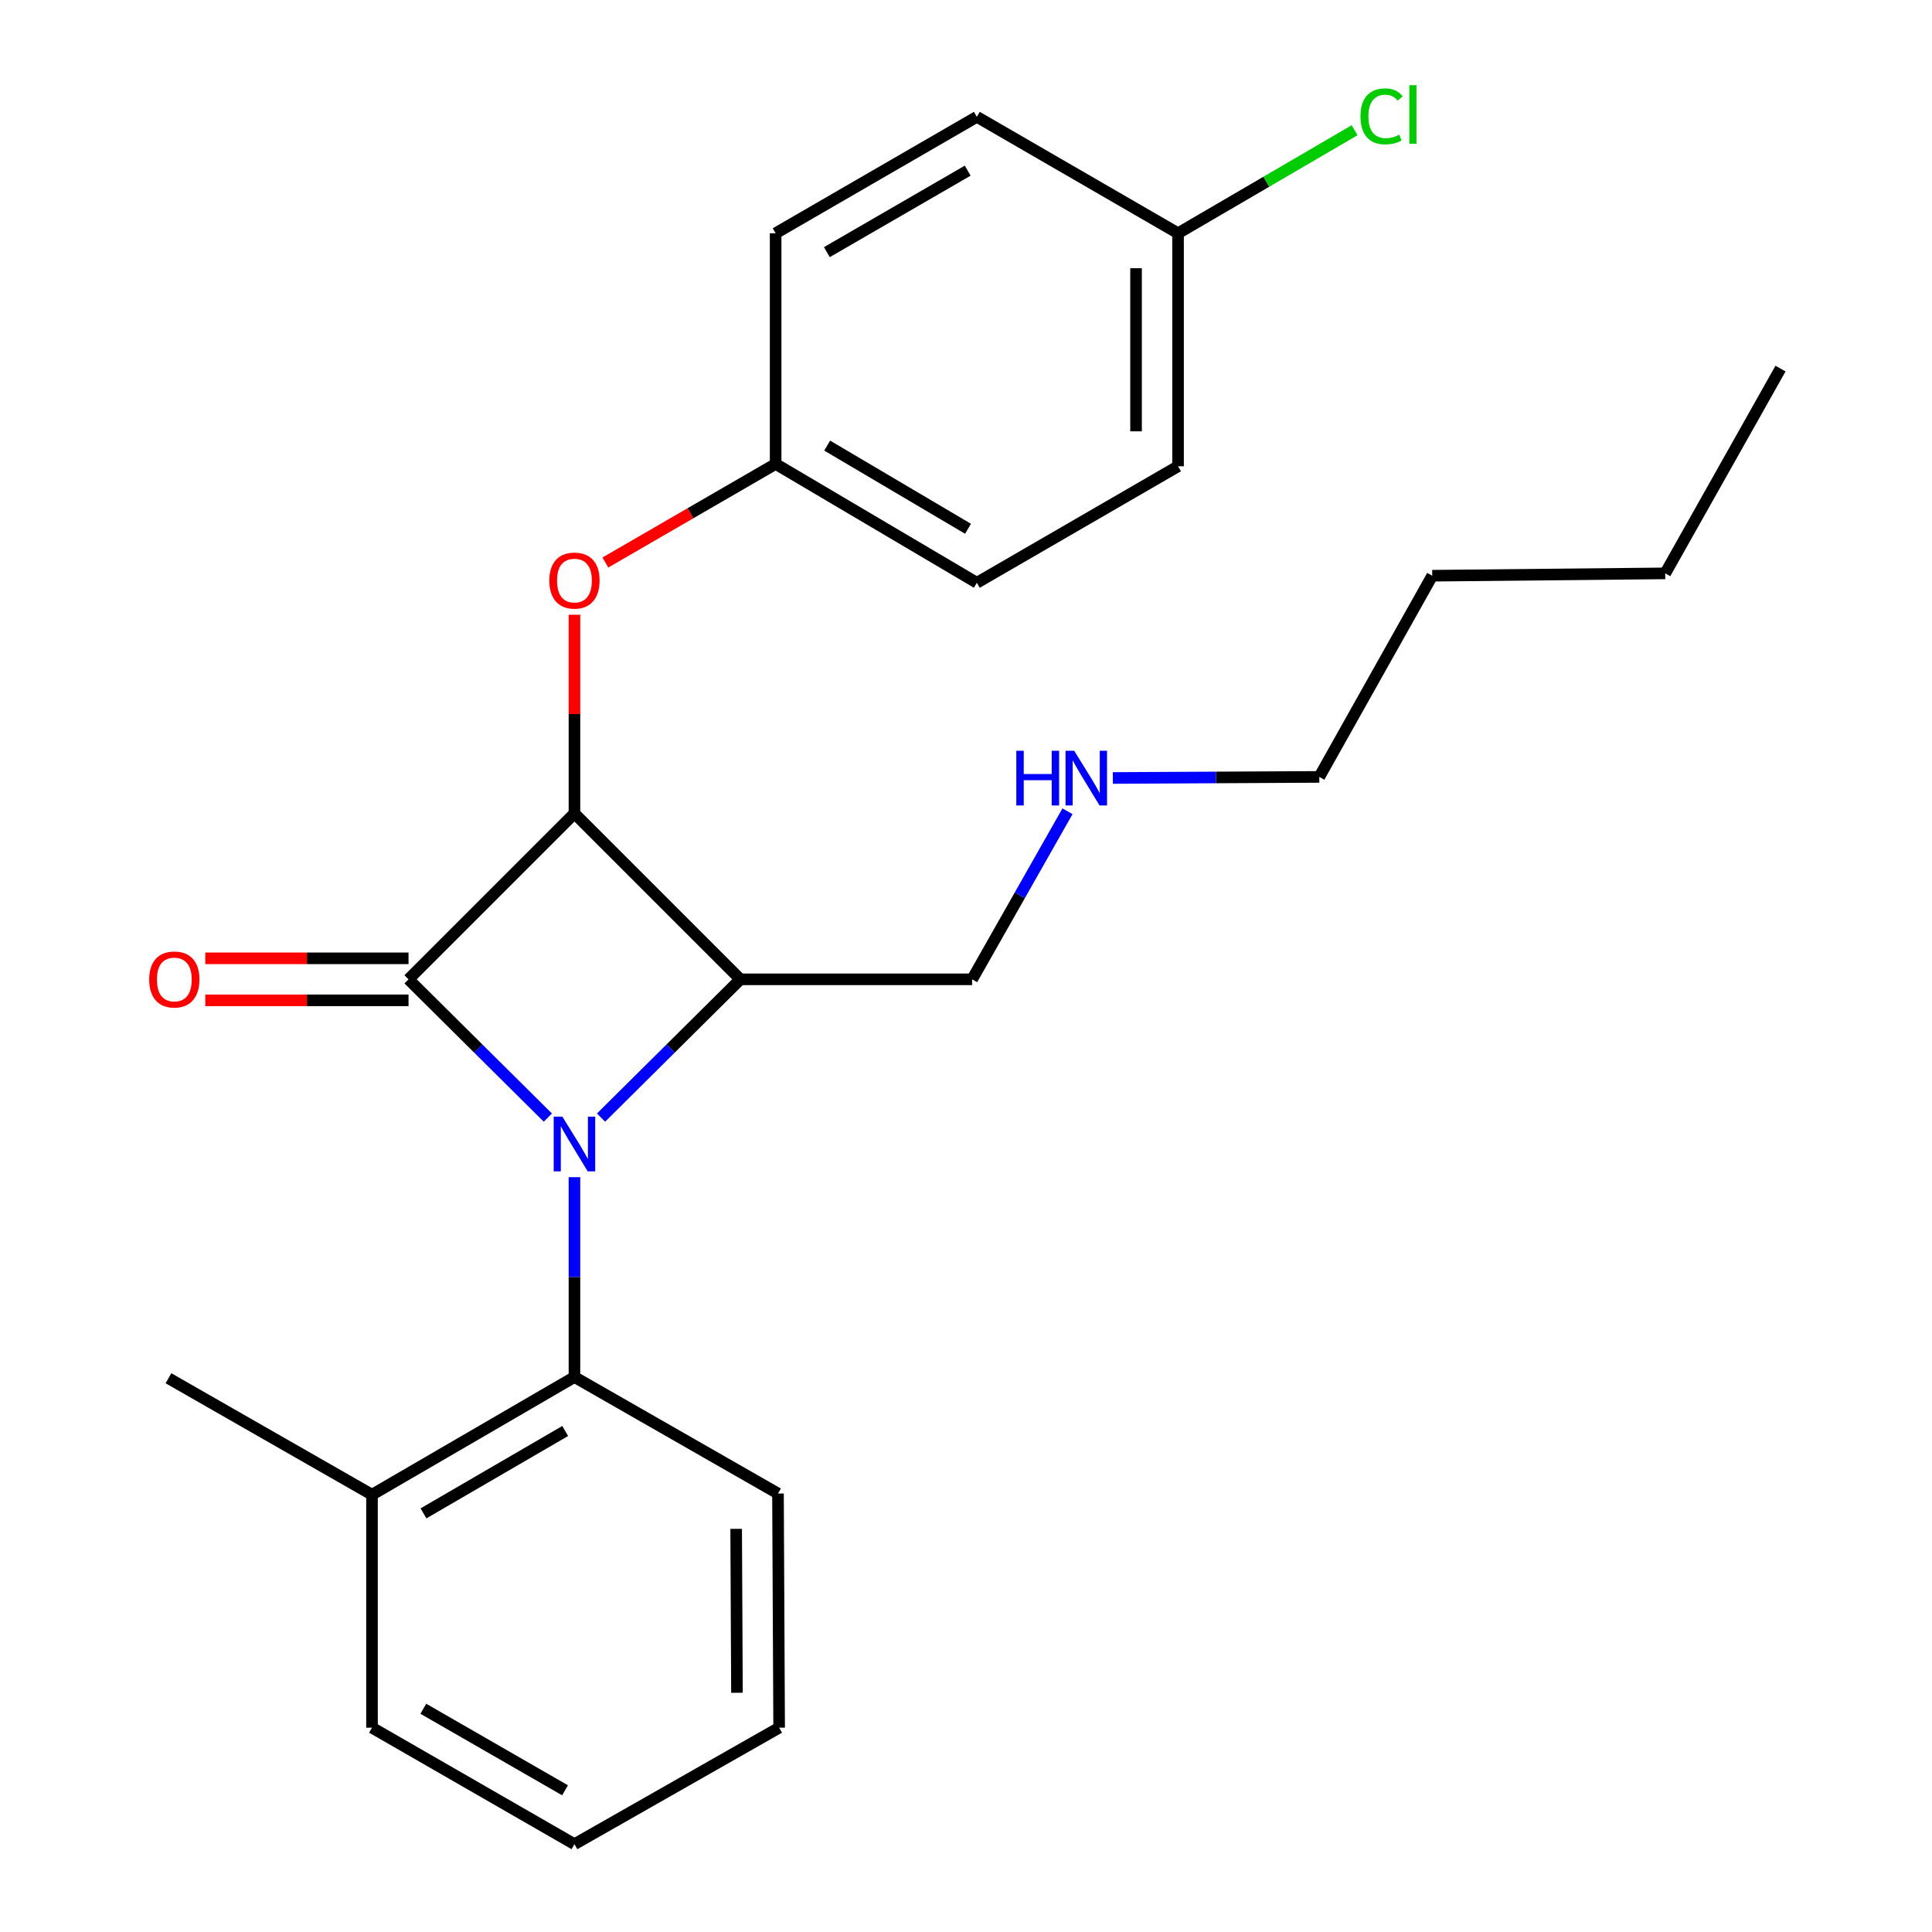 <?xml version='1.0' encoding='iso-8859-1'?>
<svg version='1.1' baseProfile='full'
              xmlns='http://www.w3.org/2000/svg'
                      xmlns:rdkit='http://www.rdkit.org/xml'
                      xmlns:xlink='http://www.w3.org/1999/xlink'
                  xml:space='preserve'
width='1000px' height='1000px' viewBox='0 0 1000 1000'>
<!-- END OF HEADER -->
<rect style='opacity:1.0;fill:#FFFFFF;stroke:none' width='1000' height='1000' x='0' y='0'> </rect>
<path class='bond-0' d='M 283.569,578.467 L 247.511,542.683' style='fill:none;fill-rule:evenodd;stroke:#0000FF;stroke-width:6px;stroke-linecap:butt;stroke-linejoin:miter;stroke-opacity:1' />
<path class='bond-0' d='M 247.511,542.683 L 211.452,506.898' style='fill:none;fill-rule:evenodd;stroke:#000000;stroke-width:6px;stroke-linecap:butt;stroke-linejoin:miter;stroke-opacity:1' />
<path class='bond-2' d='M 311.099,578.466 L 347.151,542.682' style='fill:none;fill-rule:evenodd;stroke:#0000FF;stroke-width:6px;stroke-linecap:butt;stroke-linejoin:miter;stroke-opacity:1' />
<path class='bond-2' d='M 347.151,542.682 L 383.203,506.898' style='fill:none;fill-rule:evenodd;stroke:#000000;stroke-width:6px;stroke-linecap:butt;stroke-linejoin:miter;stroke-opacity:1' />
<path class='bond-3' d='M 297.334,609.303 L 297.334,661.026' style='fill:none;fill-rule:evenodd;stroke:#0000FF;stroke-width:6px;stroke-linecap:butt;stroke-linejoin:miter;stroke-opacity:1' />
<path class='bond-3' d='M 297.334,661.026 L 297.334,712.748' style='fill:none;fill-rule:evenodd;stroke:#000000;stroke-width:6px;stroke-linecap:butt;stroke-linejoin:miter;stroke-opacity:1' />
<path class='bond-5' d='M 211.452,496.027 L 158.855,496.027' style='fill:none;fill-rule:evenodd;stroke:#000000;stroke-width:6px;stroke-linecap:butt;stroke-linejoin:miter;stroke-opacity:1' />
<path class='bond-5' d='M 158.855,496.027 L 106.258,496.027' style='fill:none;fill-rule:evenodd;stroke:#FF0000;stroke-width:6px;stroke-linecap:butt;stroke-linejoin:miter;stroke-opacity:1' />
<path class='bond-5' d='M 211.452,517.77 L 158.855,517.77' style='fill:none;fill-rule:evenodd;stroke:#000000;stroke-width:6px;stroke-linecap:butt;stroke-linejoin:miter;stroke-opacity:1' />
<path class='bond-5' d='M 158.855,517.77 L 106.258,517.77' style='fill:none;fill-rule:evenodd;stroke:#FF0000;stroke-width:6px;stroke-linecap:butt;stroke-linejoin:miter;stroke-opacity:1' />
<path class='bond-25' d='M 211.452,506.898 L 297.334,421.029' style='fill:none;fill-rule:evenodd;stroke:#000000;stroke-width:6px;stroke-linecap:butt;stroke-linejoin:miter;stroke-opacity:1' />
<path class='bond-1' d='M 297.334,421.029 L 383.203,506.898' style='fill:none;fill-rule:evenodd;stroke:#000000;stroke-width:6px;stroke-linecap:butt;stroke-linejoin:miter;stroke-opacity:1' />
<path class='bond-4' d='M 297.334,421.029 L 297.334,369.612' style='fill:none;fill-rule:evenodd;stroke:#000000;stroke-width:6px;stroke-linecap:butt;stroke-linejoin:miter;stroke-opacity:1' />
<path class='bond-4' d='M 297.334,369.612 L 297.334,318.196' style='fill:none;fill-rule:evenodd;stroke:#FF0000;stroke-width:6px;stroke-linecap:butt;stroke-linejoin:miter;stroke-opacity:1' />
<path class='bond-7' d='M 383.203,506.898 L 503.172,506.898' style='fill:none;fill-rule:evenodd;stroke:#000000;stroke-width:6px;stroke-linecap:butt;stroke-linejoin:miter;stroke-opacity:1' />
<path class='bond-6' d='M 297.334,712.748 L 192.549,773.663' style='fill:none;fill-rule:evenodd;stroke:#000000;stroke-width:6px;stroke-linecap:butt;stroke-linejoin:miter;stroke-opacity:1' />
<path class='bond-6' d='M 292.543,740.682 L 219.194,783.322' style='fill:none;fill-rule:evenodd;stroke:#000000;stroke-width:6px;stroke-linecap:butt;stroke-linejoin:miter;stroke-opacity:1' />
<path class='bond-16' d='M 297.334,712.748 L 402.687,773.047' style='fill:none;fill-rule:evenodd;stroke:#000000;stroke-width:6px;stroke-linecap:butt;stroke-linejoin:miter;stroke-opacity:1' />
<path class='bond-8' d='M 313.342,291.153 L 357.404,265.643' style='fill:none;fill-rule:evenodd;stroke:#FF0000;stroke-width:6px;stroke-linecap:butt;stroke-linejoin:miter;stroke-opacity:1' />
<path class='bond-8' d='M 357.404,265.643 L 401.467,240.134' style='fill:none;fill-rule:evenodd;stroke:#000000;stroke-width:6px;stroke-linecap:butt;stroke-linejoin:miter;stroke-opacity:1' />
<path class='bond-17' d='M 192.549,773.663 L 87.196,713.377' style='fill:none;fill-rule:evenodd;stroke:#000000;stroke-width:6px;stroke-linecap:butt;stroke-linejoin:miter;stroke-opacity:1' />
<path class='bond-18' d='M 192.549,773.663 L 192.549,894.247' style='fill:none;fill-rule:evenodd;stroke:#000000;stroke-width:6px;stroke-linecap:butt;stroke-linejoin:miter;stroke-opacity:1' />
<path class='bond-10' d='M 503.172,506.898 L 527.851,463.403' style='fill:none;fill-rule:evenodd;stroke:#000000;stroke-width:6px;stroke-linecap:butt;stroke-linejoin:miter;stroke-opacity:1' />
<path class='bond-10' d='M 527.851,463.403 L 552.53,419.907' style='fill:none;fill-rule:evenodd;stroke:#0000FF;stroke-width:6px;stroke-linecap:butt;stroke-linejoin:miter;stroke-opacity:1' />
<path class='bond-12' d='M 401.467,240.134 L 401.467,120.733' style='fill:none;fill-rule:evenodd;stroke:#000000;stroke-width:6px;stroke-linecap:butt;stroke-linejoin:miter;stroke-opacity:1' />
<path class='bond-13' d='M 401.467,240.134 L 505.612,301.64' style='fill:none;fill-rule:evenodd;stroke:#000000;stroke-width:6px;stroke-linecap:butt;stroke-linejoin:miter;stroke-opacity:1' />
<path class='bond-13' d='M 428.145,230.639 L 501.046,273.693' style='fill:none;fill-rule:evenodd;stroke:#000000;stroke-width:6px;stroke-linecap:butt;stroke-linejoin:miter;stroke-opacity:1' />
<path class='bond-9' d='M 609.757,120.733 L 609.757,241.342' style='fill:none;fill-rule:evenodd;stroke:#000000;stroke-width:6px;stroke-linecap:butt;stroke-linejoin:miter;stroke-opacity:1' />
<path class='bond-9' d='M 588.015,138.825 L 588.015,223.251' style='fill:none;fill-rule:evenodd;stroke:#000000;stroke-width:6px;stroke-linecap:butt;stroke-linejoin:miter;stroke-opacity:1' />
<path class='bond-11' d='M 609.757,120.733 L 655.448,94.069' style='fill:none;fill-rule:evenodd;stroke:#000000;stroke-width:6px;stroke-linecap:butt;stroke-linejoin:miter;stroke-opacity:1' />
<path class='bond-11' d='M 655.448,94.069 L 701.14,67.404' style='fill:none;fill-rule:evenodd;stroke:#00CC00;stroke-width:6px;stroke-linecap:butt;stroke-linejoin:miter;stroke-opacity:1' />
<path class='bond-27' d='M 609.757,120.733 L 505.612,60.471' style='fill:none;fill-rule:evenodd;stroke:#000000;stroke-width:6px;stroke-linecap:butt;stroke-linejoin:miter;stroke-opacity:1' />
<path class='bond-19' d='M 576.017,402.682 L 629.438,402.404' style='fill:none;fill-rule:evenodd;stroke:#0000FF;stroke-width:6px;stroke-linecap:butt;stroke-linejoin:miter;stroke-opacity:1' />
<path class='bond-19' d='M 629.438,402.404 L 682.859,402.125' style='fill:none;fill-rule:evenodd;stroke:#000000;stroke-width:6px;stroke-linecap:butt;stroke-linejoin:miter;stroke-opacity:1' />
<path class='bond-15' d='M 401.467,120.733 L 505.612,60.471' style='fill:none;fill-rule:evenodd;stroke:#000000;stroke-width:6px;stroke-linecap:butt;stroke-linejoin:miter;stroke-opacity:1' />
<path class='bond-15' d='M 427.978,130.513 L 500.879,88.329' style='fill:none;fill-rule:evenodd;stroke:#000000;stroke-width:6px;stroke-linecap:butt;stroke-linejoin:miter;stroke-opacity:1' />
<path class='bond-14' d='M 505.612,301.64 L 609.757,241.342' style='fill:none;fill-rule:evenodd;stroke:#000000;stroke-width:6px;stroke-linecap:butt;stroke-linejoin:miter;stroke-opacity:1' />
<path class='bond-22' d='M 402.687,773.047 L 403.279,894.247' style='fill:none;fill-rule:evenodd;stroke:#000000;stroke-width:6px;stroke-linecap:butt;stroke-linejoin:miter;stroke-opacity:1' />
<path class='bond-22' d='M 381.034,791.333 L 381.448,876.173' style='fill:none;fill-rule:evenodd;stroke:#000000;stroke-width:6px;stroke-linecap:butt;stroke-linejoin:miter;stroke-opacity:1' />
<path class='bond-26' d='M 192.549,894.247 L 297.334,954.545' style='fill:none;fill-rule:evenodd;stroke:#000000;stroke-width:6px;stroke-linecap:butt;stroke-linejoin:miter;stroke-opacity:1' />
<path class='bond-26' d='M 219.111,884.447 L 292.46,926.656' style='fill:none;fill-rule:evenodd;stroke:#000000;stroke-width:6px;stroke-linecap:butt;stroke-linejoin:miter;stroke-opacity:1' />
<path class='bond-20' d='M 682.859,402.125 L 741.321,297.992' style='fill:none;fill-rule:evenodd;stroke:#000000;stroke-width:6px;stroke-linecap:butt;stroke-linejoin:miter;stroke-opacity:1' />
<path class='bond-21' d='M 741.321,297.992 L 861.918,296.772' style='fill:none;fill-rule:evenodd;stroke:#000000;stroke-width:6px;stroke-linecap:butt;stroke-linejoin:miter;stroke-opacity:1' />
<path class='bond-23' d='M 861.918,296.772 L 921.588,190.779' style='fill:none;fill-rule:evenodd;stroke:#000000;stroke-width:6px;stroke-linecap:butt;stroke-linejoin:miter;stroke-opacity:1' />
<path class='bond-24' d='M 403.279,894.247 L 297.334,954.545' style='fill:none;fill-rule:evenodd;stroke:#000000;stroke-width:6px;stroke-linecap:butt;stroke-linejoin:miter;stroke-opacity:1' />
<path  class='atom-0' d='M 291.074 577.968
L 300.354 592.968
Q 301.274 594.448, 302.754 597.128
Q 304.234 599.808, 304.314 599.968
L 304.314 577.968
L 308.074 577.968
L 308.074 606.288
L 304.194 606.288
L 294.234 589.888
Q 293.074 587.968, 291.834 585.768
Q 290.634 583.568, 290.274 582.888
L 290.274 606.288
L 286.594 606.288
L 286.594 577.968
L 291.074 577.968
' fill='#0000FF'/>
<path  class='atom-5' d='M 284.334 300.5
Q 284.334 293.7, 287.694 289.9
Q 291.054 286.1, 297.334 286.1
Q 303.614 286.1, 306.974 289.9
Q 310.334 293.7, 310.334 300.5
Q 310.334 307.38, 306.934 311.3
Q 303.534 315.18, 297.334 315.18
Q 291.094 315.18, 287.694 311.3
Q 284.334 307.42, 284.334 300.5
M 297.334 311.98
Q 301.654 311.98, 303.974 309.1
Q 306.334 306.18, 306.334 300.5
Q 306.334 294.94, 303.974 292.14
Q 301.654 289.3, 297.334 289.3
Q 293.014 289.3, 290.654 292.1
Q 288.334 294.9, 288.334 300.5
Q 288.334 306.22, 290.654 309.1
Q 293.014 311.98, 297.334 311.98
' fill='#FF0000'/>
<path  class='atom-6' d='M 77.228 506.978
Q 77.228 500.178, 80.588 496.378
Q 83.948 492.578, 90.228 492.578
Q 96.508 492.578, 99.868 496.378
Q 103.228 500.178, 103.228 506.978
Q 103.228 513.858, 99.828 517.778
Q 96.428 521.658, 90.228 521.658
Q 83.988 521.658, 80.588 517.778
Q 77.228 513.898, 77.228 506.978
M 90.228 518.458
Q 94.548 518.458, 96.868 515.578
Q 99.228 512.658, 99.228 506.978
Q 99.228 501.418, 96.868 498.618
Q 94.548 495.778, 90.228 495.778
Q 85.908 495.778, 83.548 498.578
Q 81.228 501.378, 81.228 506.978
Q 81.228 512.698, 83.548 515.578
Q 85.908 518.458, 90.228 518.458
' fill='#FF0000'/>
<path  class='atom-11' d='M 526.042 388.593
L 529.882 388.593
L 529.882 400.633
L 544.362 400.633
L 544.362 388.593
L 548.202 388.593
L 548.202 416.913
L 544.362 416.913
L 544.362 403.833
L 529.882 403.833
L 529.882 416.913
L 526.042 416.913
L 526.042 388.593
' fill='#0000FF'/>
<path  class='atom-11' d='M 556.002 388.593
L 565.282 403.593
Q 566.202 405.073, 567.682 407.753
Q 569.162 410.433, 569.242 410.593
L 569.242 388.593
L 573.002 388.593
L 573.002 416.913
L 569.122 416.913
L 559.162 400.513
Q 558.002 398.593, 556.762 396.393
Q 555.562 394.193, 555.202 393.513
L 555.202 416.913
L 551.522 416.913
L 551.522 388.593
L 556.002 388.593
' fill='#0000FF'/>
<path  class='atom-12' d='M 704.19 60.231
Q 704.19 53.191, 707.47 49.511
Q 710.79 45.791, 717.07 45.791
Q 722.91 45.791, 726.03 49.911
L 723.39 52.071
Q 721.11 49.071, 717.07 49.071
Q 712.79 49.071, 710.51 51.951
Q 708.27 54.791, 708.27 60.231
Q 708.27 65.831, 710.59 68.711
Q 712.95 71.591, 717.51 71.591
Q 720.63 71.591, 724.27 69.711
L 725.39 72.711
Q 723.91 73.671, 721.67 74.231
Q 719.43 74.791, 716.95 74.791
Q 710.79 74.791, 707.47 71.031
Q 704.19 67.271, 704.19 60.231
' fill='#00CC00'/>
<path  class='atom-12' d='M 729.47 44.071
L 733.15 44.071
L 733.15 74.431
L 729.47 74.431
L 729.47 44.071
' fill='#00CC00'/>
</svg>
